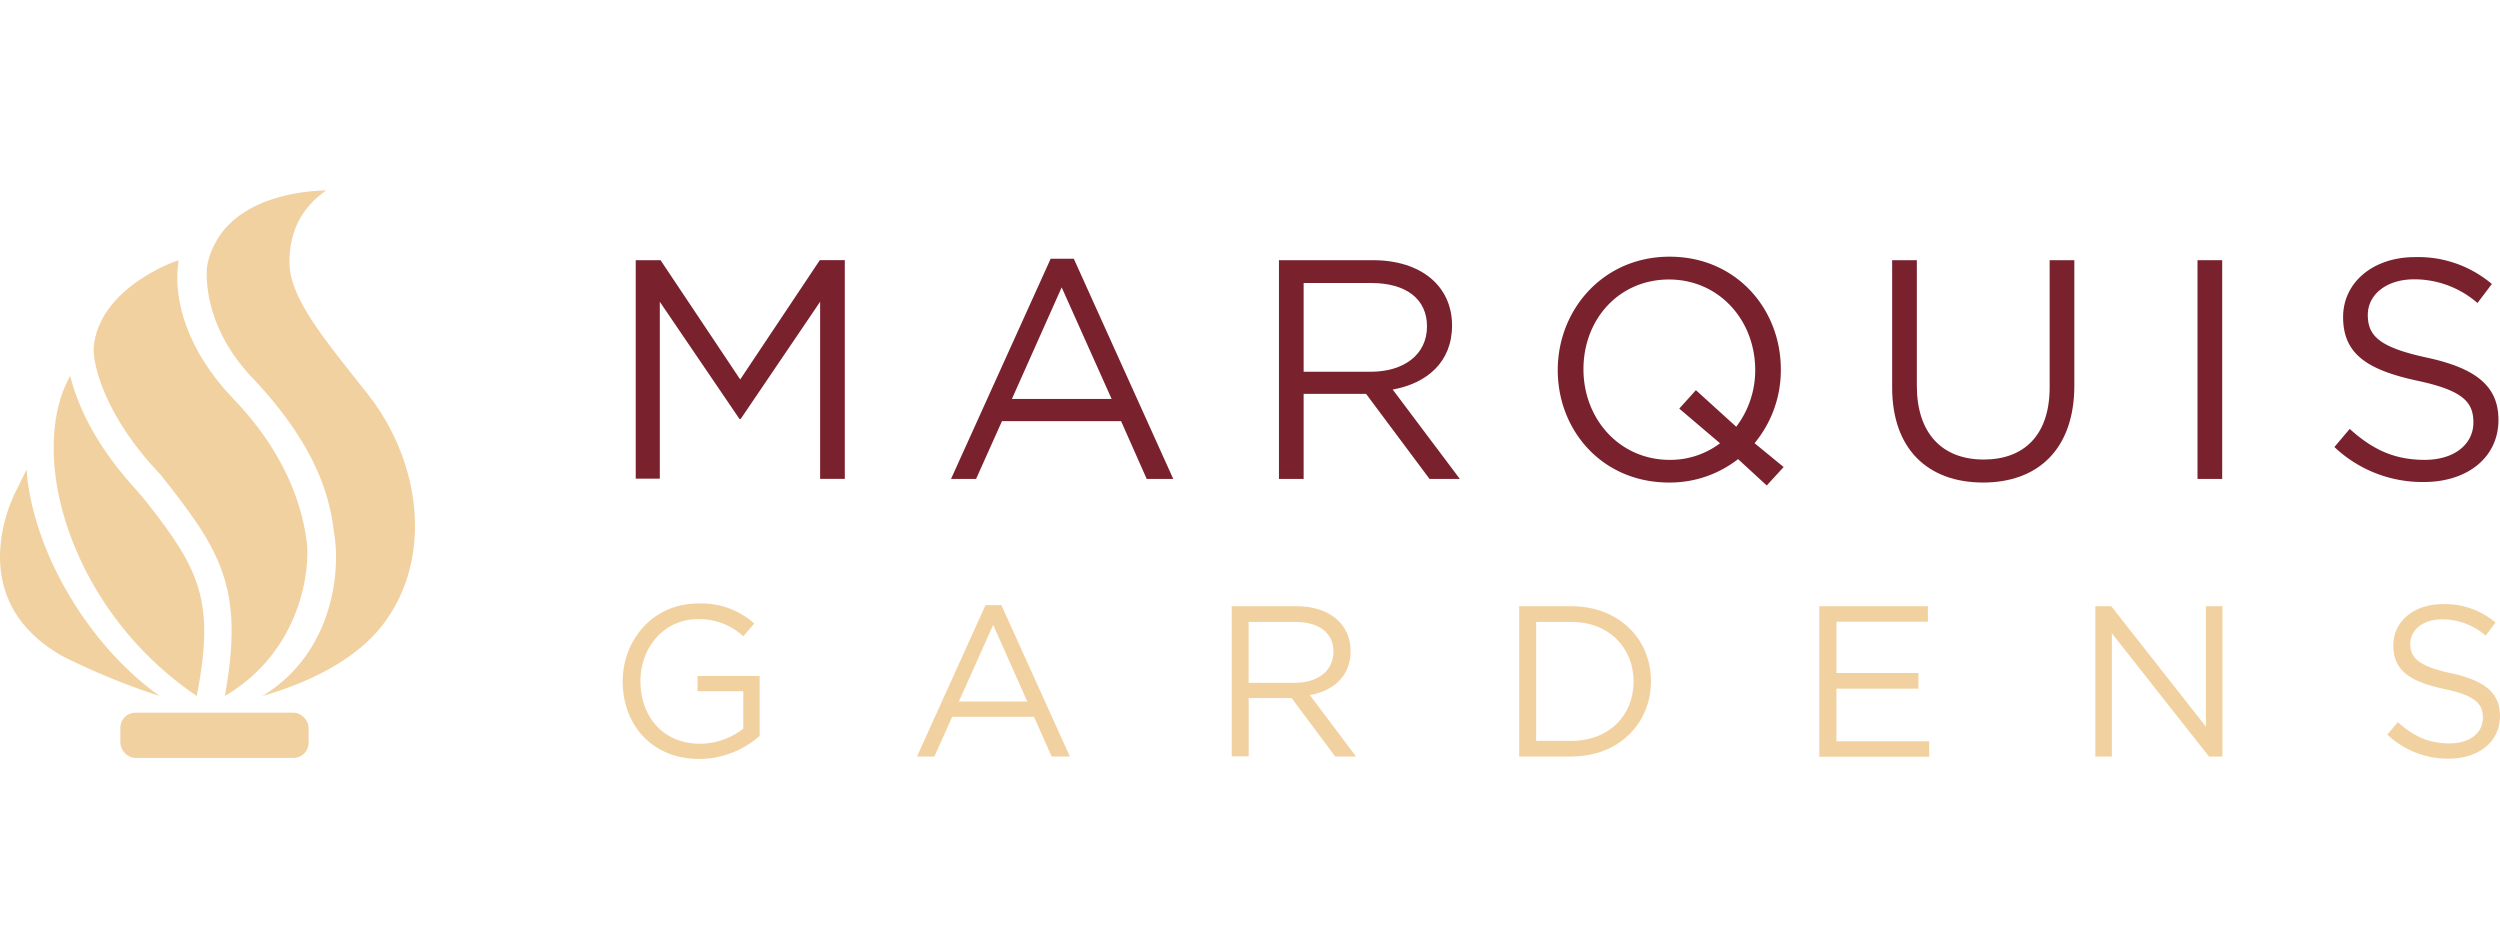 <svg id="marquis" xmlns="http://www.w3.org/2000/svg" viewBox="0 0 533.64 202.73">
  <g>
    <g>
      <g>
        <path d="M158.11,89.42h-.27l-17-25v37.76H135.7V55.54H141L158,81l17-25.48h5.33v46.69h-5.27V64.41Z" style="fill: #79222e"/>
        <path d="M250.44,102.23h-5.67L239.3,89.89H213.88l-5.53,12.34H203l21.27-47h4.94ZM226.62,61.34,216,85.15h21.28Z" style="fill: #79222e"/>
        <path d="M305.14,102.23,291.6,84.08H278.27v18.15H273V55.54h20.07c10.27,0,16.88,5.53,16.88,13.94,0,7.8-5.34,12.34-12.67,13.67l14.33,19.08ZM292.67,60.41h-14.4V79.35H292.6c7,0,12-3.6,12-9.67C304.61,63.87,300.21,60.41,292.67,60.41Z" style="fill: #79222e"/>
        <path d="M380.73,99.69l-3.61,3.94L371,98a23.65,23.65,0,0,1-14.74,5C342,103,332.51,91.89,332.51,79s9.67-24.21,23.87-24.21,23.75,11.13,23.75,24.07a24.41,24.41,0,0,1-5.61,15.74ZM358.45,87.22,362,83.28l8.61,7.81A19.88,19.88,0,0,0,374.66,79c0-10.67-7.74-19.34-18.41-19.34S338,68.14,338,78.81s7.74,19.35,18.41,19.35a17.59,17.59,0,0,0,10.74-3.54Z" style="fill: #79222e"/>
        <path d="M442.78,82.28C442.78,95.89,435,103,423.3,103s-19.41-7.07-19.41-20.28V55.54h5.27V82.35c0,10.07,5.34,15.74,14.27,15.74,8.61,0,14.08-5.2,14.08-15.41V55.54h5.27Z" style="fill: #79222e"/>
        <path d="M474.34,55.54v46.69h-5.27V55.54Z" style="fill: #79222e"/>
        <path d="M518.1,76.35c10.41,2.26,15.21,6.07,15.21,13.27,0,8.07-6.67,13.27-15.94,13.27a27.34,27.34,0,0,1-19.08-7.47l3.27-3.87c4.87,4.41,9.54,6.61,16,6.61,6.27,0,10.4-3.27,10.4-8,0-4.4-2.33-6.87-12.14-8.93-10.73-2.34-15.67-5.81-15.67-13.54,0-7.47,6.47-12.81,15.34-12.81a24.32,24.32,0,0,1,16.41,5.74l-3.07,4.06a20.53,20.53,0,0,0-13.47-5.06c-6.07,0-9.94,3.33-9.94,7.6C505.43,71.68,507.83,74.14,518.1,76.35Z" style="fill: #79222e"/>
      </g>
      <g>
        <path d="M149.23,162c-10.08,0-16.31-7.33-16.31-16.54,0-8.85,6.46-16.64,16.08-16.64a16.88,16.88,0,0,1,12,4.27l-2.34,2.74a13.64,13.64,0,0,0-9.76-3.66c-7.1,0-12.19,6-12.19,13.19,0,7.7,4.91,13.39,12.7,13.39a15.15,15.15,0,0,0,9.25-3.21v-8h-9.76v-3.25h13.25v12.78A19.44,19.44,0,0,1,149.23,162Z" style="fill: #f2d1a0"/>
        <path d="M228.37,161.48h-3.9L220.71,153H203.26l-3.81,8.48h-3.71l14.62-32.31h3.39ZM212,133.39l-7.33,16.36h14.61Z" style="fill: #f2d1a0"/>
        <path d="M285,161.48,275.7,149h-9.16v12.46h-3.62V129.4h13.79c7.06,0,11.59,3.81,11.59,9.58,0,5.36-3.66,8.48-8.7,9.39l9.85,13.11Zm-8.57-28.73h-9.9v13h9.85c4.81,0,8.25-2.47,8.25-6.64C284.64,135.13,281.61,132.75,276.44,132.75Z" style="fill: #f2d1a0"/>
        <path d="M335.41,161.48H324.28V129.4h11.13c10.08,0,17,6.92,17,16S345.49,161.48,335.41,161.48Zm0-28.73H327.9v25.39h7.51c8.11,0,13.29-5.5,13.29-12.65S343.52,132.75,335.41,132.75Z" style="fill: #f2d1a0"/>
        <path d="M411.52,132.71H392v10.94h17.5V147H392v11.23h19.79v3.3H388.34V129.4h23.18Z" style="fill: #f2d1a0"/>
        <path d="M470.86,129.4h3.53v32.08h-2.88l-20.72-26.3v26.3h-3.53V129.4h3.4l20.2,25.71Z" style="fill: #f2d1a0"/>
        <path d="M523.2,143.7c7.15,1.56,10.44,4.17,10.44,9.12,0,5.54-4.58,9.12-10.95,9.12a18.78,18.78,0,0,1-13.1-5.13l2.24-2.66c3.35,3,6.56,4.53,11,4.53s7.15-2.24,7.15-5.5c0-3-1.6-4.72-8.34-6.13-7.38-1.61-10.77-4-10.77-9.31,0-5.13,4.45-8.79,10.54-8.79a16.69,16.69,0,0,1,11.27,3.94l-2.1,2.79a14.11,14.11,0,0,0-9.26-3.48c-4.17,0-6.83,2.29-6.83,5.22S516.14,142.19,523.2,143.7Z" style="fill: #f2d1a0"/>
      </g>
    </g>
    <g>
      <rect x="25.69" y="152.13" width="40.18" height="9.65" rx="3.2" style="fill: #f2d1a0"/>
      <g>
        <path d="M44.16,57.22c-.3,5.06,1.11,14.36,9.69,23.41,16,16.86,16.82,28.76,17.57,33.84,1.19,8-.52,25.06-15.41,34.1,5.09-1.5,18.13-5.62,25.48-14.94C92.37,119.82,90.25,99,78.4,84,69.6,72.82,61.79,63.74,61.79,56c0-7.9,3.62-12.32,7.81-15.34,0,0-17.89-.28-23.77,11.47A14.72,14.72,0,0,0,44.16,57.22Z" style="fill: #f2d1a0"/>
        <path d="M20,74.13c-.22,3.19,2,14.36,14.26,27.18h0c12.7,16,18,24,13.73,47.26h0c16.63-9.78,18.28-27.64,17.45-33.22-.68-4.55-2.69-16.77-15.68-30.28-9.59-10-13-21-11.64-29.5-1,.19-17,6-18.12,18.56h0Z" style="fill: #f2d1a0"/>
        <path d="M5.88,102.5c-.1-.77-.14-1.51-.2-2.26l-2.2,4.44s-12.5,22.74,9.89,35.4a150.44,150.44,0,0,0,20.72,8.49h0C20,138.61,8.15,120,5.88,102.5Z" style="fill: #f2d1a0"/>
        <path d="M11.86,101.72C13.71,116,22.66,135.44,42,148.57c3.94-20.2.61-26.92-10.4-41-1.14-1.46-2.38-2.85-3.61-4.24-7.86-8.83-11.58-17.2-13-23.11C11.92,85.61,10.76,93.26,11.86,101.72Z" style="fill: #f2d1a0"/>
      </g>
    </g>
  </g>
</svg>
